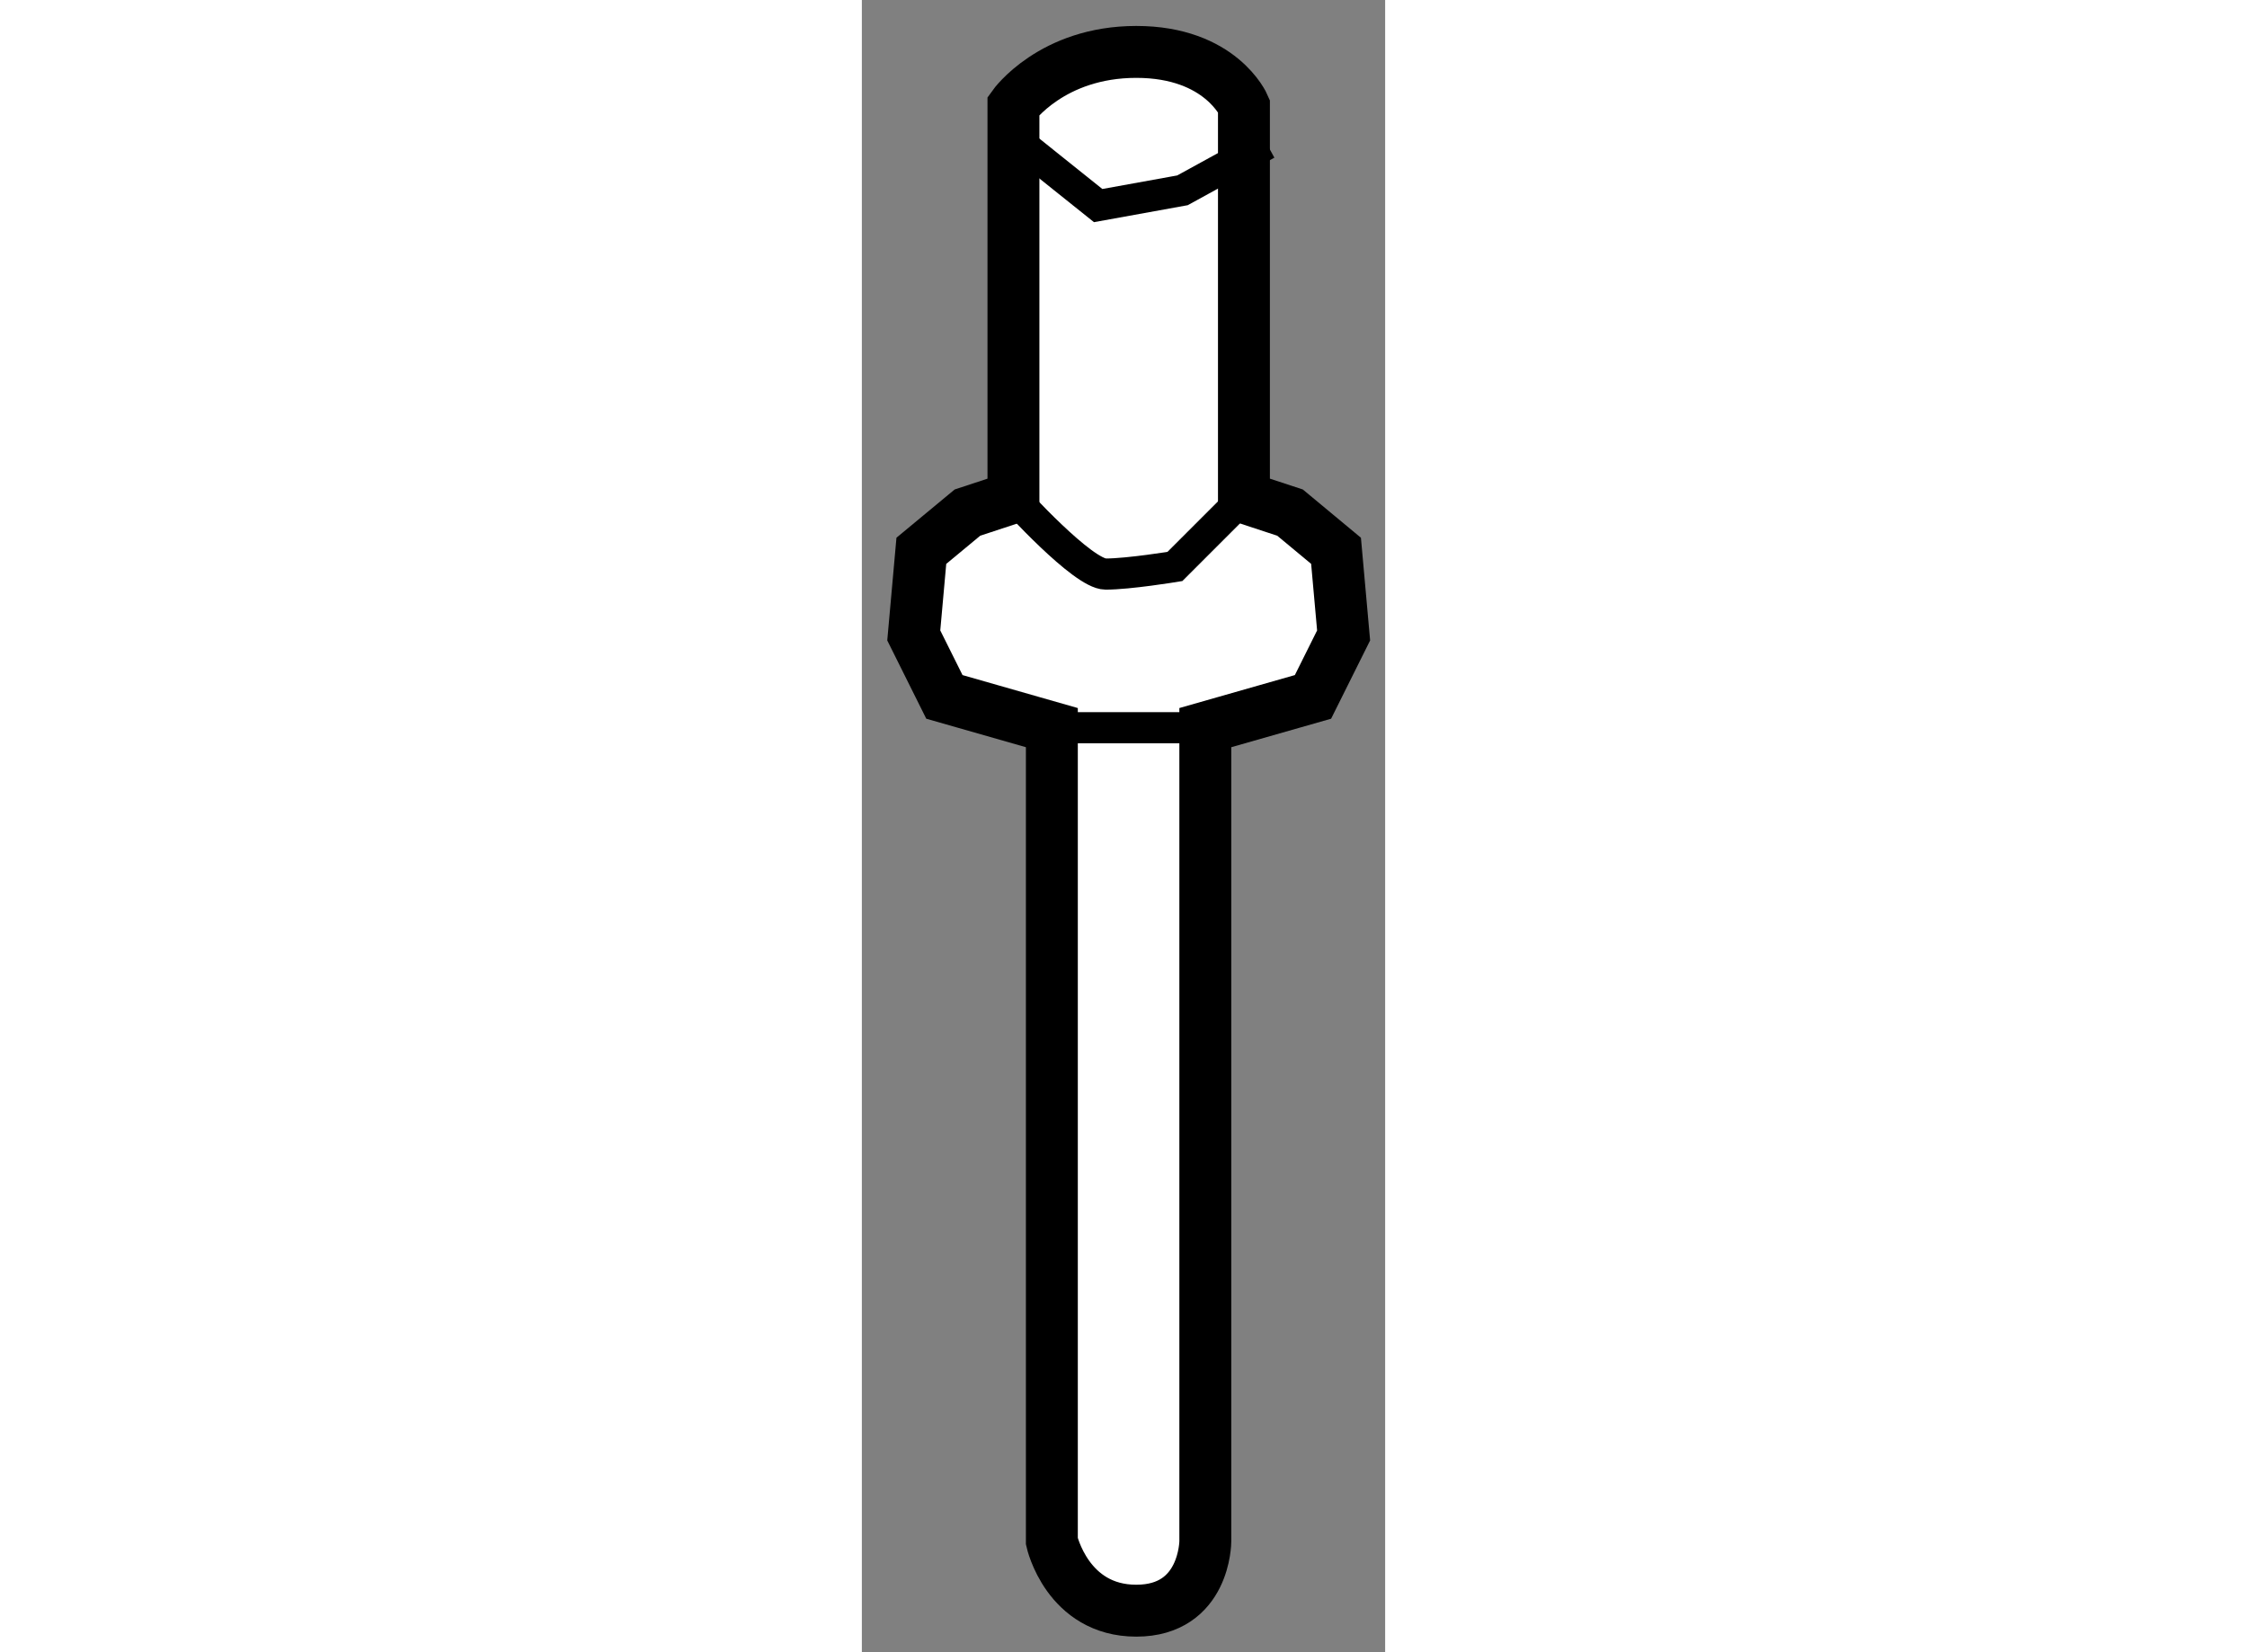 <?xml version="1.0" encoding="utf-8"?>
<!-- Generator: Adobe Illustrator 15.1.0, SVG Export Plug-In . SVG Version: 6.00 Build 0)  -->
<!DOCTYPE svg PUBLIC "-//W3C//DTD SVG 1.1//EN" "http://www.w3.org/Graphics/SVG/1.1/DTD/svg11.dtd">
<svg version="1.1" xmlns="http://www.w3.org/2000/svg" xmlns:xlink="http://www.w3.org/1999/xlink" x="0px" y="0px" width="244.8px"
	 height="180px" viewBox="142.574 158.283 5.04 15.913" enable-background="new 0 0 244.8 180" xml:space="preserve">
	
<rect x="142.574" y="158.283" width="5.04" height="15.913" fill="#808080" stroke="none"/>
	
<g><path fill="#FFFFFF" stroke="#000000" stroke-width="0.5" d="M146.254,159.302v3.772l0.444,0.146l0.443,0.368l0.073,0.815
				l-0.295,0.592l-1.037,0.296v7.837c0,0,0,0.668-0.665,0.668s-0.813-0.668-0.813-0.668v-7.837l-1.035-0.296l-0.295-0.592
				l0.073-0.815l0.444-0.368l0.443-0.146v-3.772c0,0,0.369-0.519,1.183-0.519C146.032,158.783,146.254,159.302,146.254,159.302z"></path><polyline fill="none" stroke="#000000" stroke-width="0.3" points="144.109,159.67 144.85,160.263 145.662,160.116 
				146.475,159.67 		"></polyline><path fill="none" stroke="#000000" stroke-width="0.3" d="M144.035,163.074c0,0,0.666,0.738,0.887,0.738
				c0.223,0,0.667-0.073,0.667-0.073l0.665-0.665"></path><line fill="none" stroke="#000000" stroke-width="0.3" x1="144.404" y1="165.292" x2="145.883" y2="165.292"></line></g>


</svg>